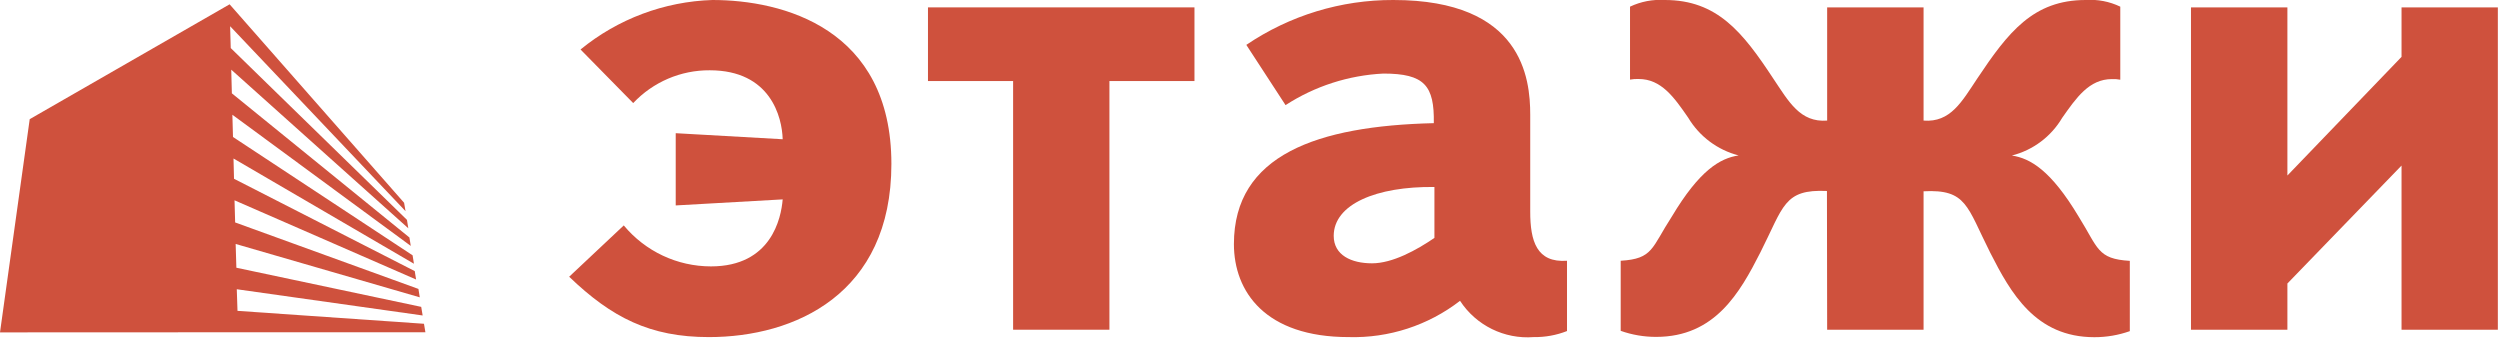 <?xml version="1.0" encoding="UTF-8"?> <svg xmlns="http://www.w3.org/2000/svg" width="244" height="33" viewBox="0 0 244 33" fill="none"> <g clip-path="url(#clip0)"> <path fill-rule="evenodd" clip-rule="evenodd" d="M41.52 32.43L41.38 31.6L23.18 30.34L23.11 28.23L41.25 30.79L41.11 29.95L23.07 26.13L23 23.81L40.97 29.02L40.84 28.2L22.95 21.71L22.89 19.55L40.61 27.28L40.48 26.46L22.84 17.45L22.79 15.47L40.4 25.74L40.27 24.92L22.74 13.37L22.68 11.2L40.09 24L39.96 23.18L22.63 9.11L22.57 6.8L39.85 22.28L39.72 21.46L22.52 4.69L22.46 2.56L39.58 20.61L39.44 19.79L22.41 0.42L2.9 11.63L0 32.44L23.22 32.43H41.52Z" fill="#CF513D"></path> <path fill-rule="evenodd" clip-rule="evenodd" d="M121.64 4.38C125.878 1.509 130.882 -0.017 136 -3.9686e-05C148.59 -3.9686e-05 149.35 7.65 149.35 11.19V20.66C149.35 23.54 149.98 25.66 152.94 25.45V32.31C151.906 32.717 150.802 32.917 149.69 32.9C146.827 33.122 144.07 31.765 142.5 29.36C139.394 31.759 135.554 33.01 131.63 32.9C123.48 32.9 120.43 28.46 120.43 23.82C120.43 15.11 128.58 12.29 139.94 12.02C140 8.36 139.04 7.18 135.02 7.18C131.621 7.347 128.326 8.41 125.47 10.26L121.64 4.38ZM140 18.25C134.32 18.18 130.17 19.94 130.17 23.02C130.17 24.91 131.9 25.7 133.91 25.7C135.92 25.7 138.27 24.4 140 23.22V18.25Z" fill="#CF513D"></path> <path fill-rule="evenodd" clip-rule="evenodd" d="M60.88 22C62.98 24.533 66.099 25.999 69.39 26C75.28 26 76.24 21.29 76.39 19.46L65.95 20.05V13L76.39 13.59C76.33 11.43 75.21 6.86 69.27 6.86C66.443 6.842 63.737 8.002 61.8 10.06L56.66 4.83C60.302 1.848 64.825 0.151 69.53 0C76.38 0 87 2.75 87 16C87 28.72 77.55 32.9 69.19 32.9C63.44 32.9 59.71 31 55.55 27.01L60.88 22Z" fill="#CF513D"></path> <path fill-rule="evenodd" clip-rule="evenodd" d="M90.57 7.91V0.72H116.58V7.91H108.28V32.18H98.88V7.91H90.57Z" fill="#CF513D"></path> <path fill-rule="evenodd" clip-rule="evenodd" d="M178.31 18.64C174.09 18.45 174.09 20.14 171.81 24.64C169.81 28.57 167.38 32.88 161.64 32.88C160.462 32.883 159.291 32.684 158.18 32.29V25.45C161.36 25.26 161.18 24.2 163.18 21.12C165.88 16.61 167.88 15.44 169.69 15.17C167.63 14.638 165.862 13.316 164.77 11.49C163.39 9.49 162.14 7.71 159.93 7.71C159.649 7.698 159.367 7.719 159.09 7.77V0.65C160.15 0.148 161.32 -0.075 162.49 -1.86088e-05C167.6 -1.86088e-05 170.09 3.14 173.06 7.65C174.59 9.93 175.69 11.97 178.33 11.77V0.72H187.74V11.77C190.37 11.97 191.47 9.93 192.99 7.65C196 3.14 198.45 -1.86088e-05 203.56 -1.86088e-05C204.724 -0.079 205.888 0.145 206.94 0.65V7.78C206.67 7.728 206.395 7.708 206.12 7.72C203.9 7.72 202.65 9.54 201.27 11.5C200.188 13.331 198.421 14.655 196.36 15.18C198.15 15.45 200.17 16.62 202.87 21.13C204.8 24.21 204.67 25.27 207.87 25.46V32.32C206.759 32.712 205.589 32.912 204.41 32.91C198.67 32.91 196.25 28.6 194.25 24.67C191.96 20.14 191.96 18.45 187.74 18.67V32.18H178.33L178.31 18.64Z" fill="#CF513D"></path> <path fill-rule="evenodd" clip-rule="evenodd" d="M234.39 5.55V0.72H243.79V32.18H234.39V16.16L223.25 27.67V32.18H213.84V0.72H223.25V17.13L234.39 5.55Z" fill="#CF513D"></path> </g> <defs> <clipPath id="clip0"> <rect width="244" height="33" fill="white"></rect> </clipPath> </defs> </svg> 